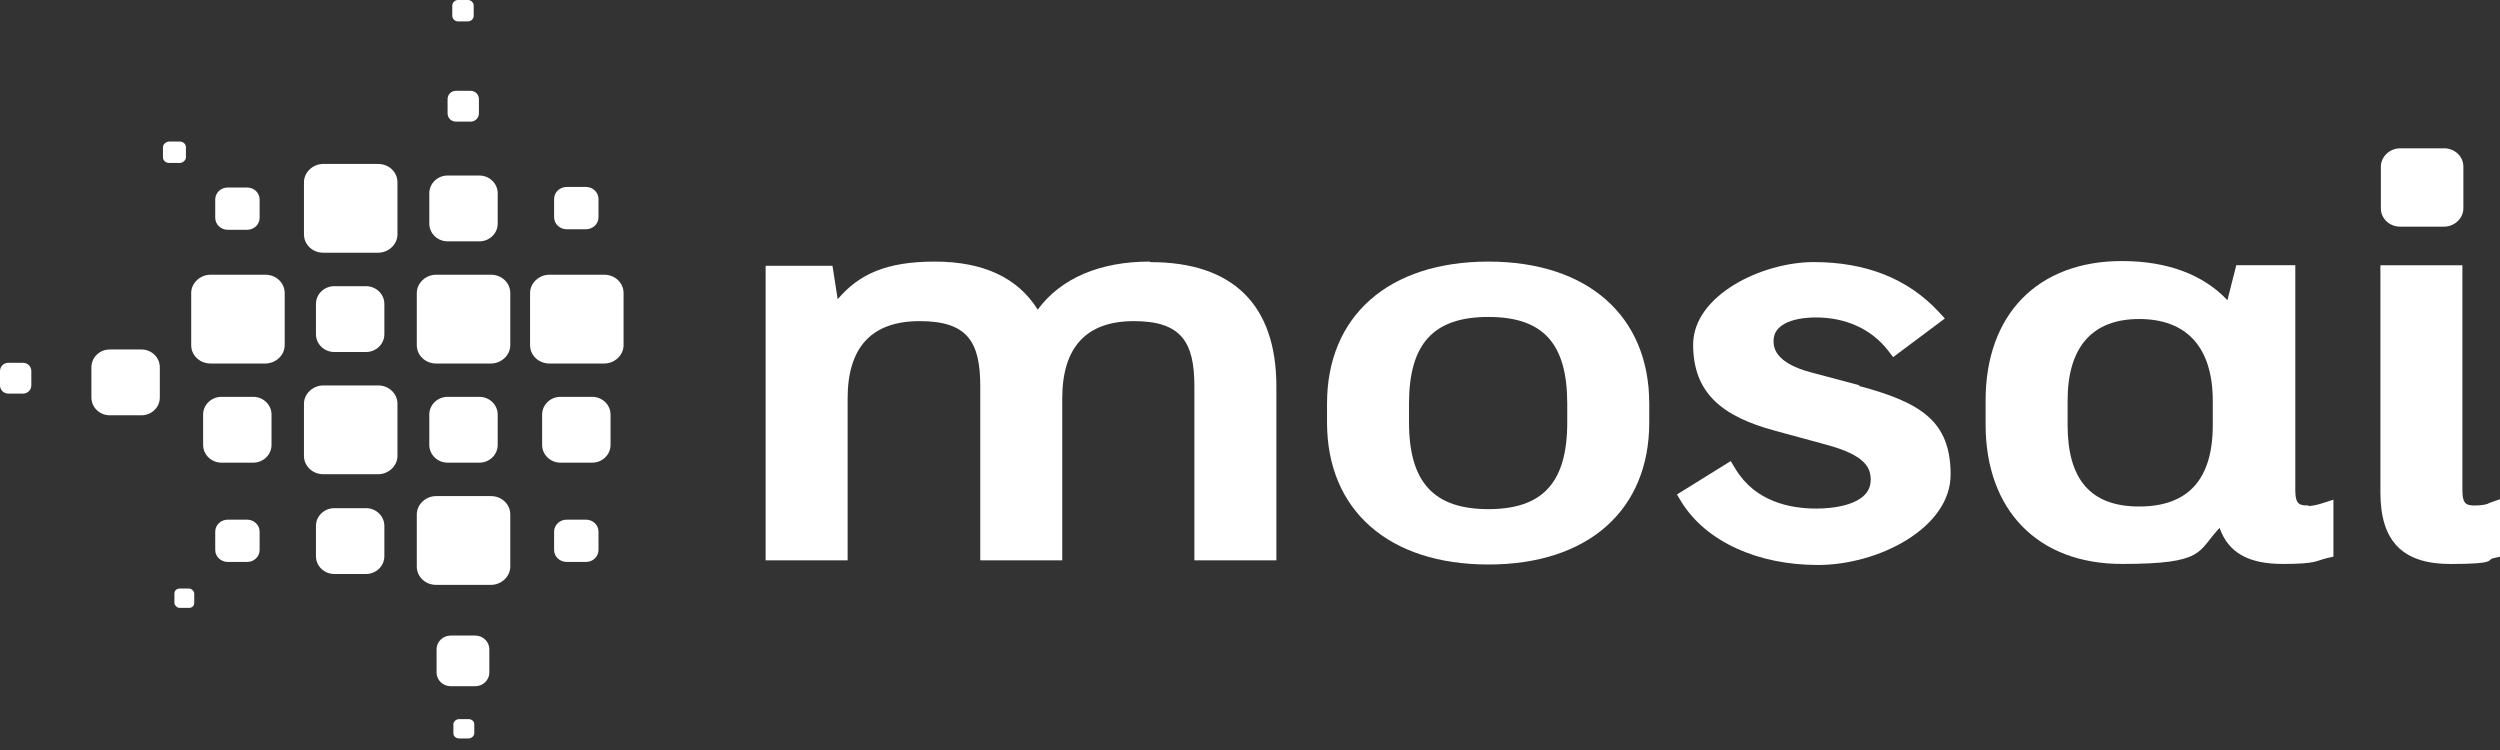 <svg width="160" height="48" viewBox="0 0 160 48" fill="none" xmlns="http://www.w3.org/2000/svg">
<rect x="0" y="0" width="160" height="48" fill="#333333" stroke="none"/>
<path d="M16.616 35.196V34.026C16.616 33.592 16.249 33.258 15.814 33.258H14.578C14.143 33.258 13.775 33.592 13.775 34.026V35.196C13.775 35.631 14.143 35.965 14.578 35.965H15.814C16.249 35.965 16.616 35.631 16.616 35.196Z" fill="white"/>
<path d="M17.378 28.473V26.535C17.378 25.9 16.844 25.398 16.209 25.398H14.17C13.535 25.398 13 25.9 13 26.535V28.473C13 29.108 13.535 29.61 14.17 29.61H16.209C16.844 29.61 17.378 29.108 17.378 28.473Z" fill="white"/>
<path d="M10.228 25.442V23.504C10.228 22.869 9.693 22.367 9.058 22.367H7.019C6.384 22.367 5.85 22.869 5.85 23.504V25.442C5.85 26.077 6.384 26.578 7.019 26.578H9.058C9.693 26.578 10.228 26.077 10.228 25.442Z" fill="white"/>
<path d="M12.237 18.752V22.094C12.237 22.729 12.772 23.264 13.474 23.264H16.983C17.652 23.264 18.22 22.729 18.22 22.094V18.752C18.22 18.117 17.685 17.582 16.983 17.582H13.474C12.806 17.582 12.237 18.117 12.237 18.752Z" fill="white"/>
<path d="M16.616 13.938V12.769C16.616 12.334 16.249 12 15.814 12H14.578C14.143 12 13.775 12.334 13.775 12.769V13.938C13.775 14.373 14.143 14.707 14.578 14.707H15.814C16.249 14.707 16.616 14.373 16.616 13.938Z" fill="white"/>
<path d="M24.599 35.598V33.66C24.599 33.025 24.064 32.523 23.429 32.523H21.39C20.756 32.523 20.221 33.025 20.221 33.66V35.598C20.221 36.233 20.756 36.735 21.39 36.735H23.429C24.064 36.735 24.599 36.233 24.599 35.598Z" fill="white"/>
<path d="M19.454 25.838V29.18C19.454 29.815 19.989 30.35 20.691 30.35H24.2C24.869 30.35 25.437 29.815 25.437 29.18V25.838C25.437 25.203 24.902 24.668 24.2 24.668H20.691C20.022 24.668 19.454 25.203 19.454 25.838Z" fill="white"/>
<path d="M24.599 19.453C24.599 18.818 24.064 18.316 23.429 18.316H21.39C20.756 18.316 20.221 18.818 20.221 19.453V21.391C20.221 22.026 20.756 22.528 21.39 22.528H23.429C24.064 22.528 24.599 22.026 24.599 21.391V19.453Z" fill="white"/>
<path d="M19.454 11.662V15.004C19.454 15.639 19.989 16.174 20.691 16.174H24.2C24.869 16.174 25.437 15.639 25.437 15.004V11.662C25.437 11.027 24.902 10.492 24.2 10.492H20.691C20.022 10.492 19.454 11.027 19.454 11.662Z" fill="white"/>
<path d="M26.675 32.92V36.262C26.675 36.897 27.21 37.432 27.912 37.432H31.421C32.089 37.432 32.658 36.897 32.658 36.262V32.92C32.658 32.285 32.123 31.75 31.421 31.75H27.912C27.243 31.75 26.675 32.285 26.675 32.92Z" fill="white"/>
<path d="M27.475 26.535V28.473C27.475 29.108 28.009 29.61 28.644 29.61H30.683C31.318 29.61 31.853 29.108 31.853 28.473V26.535C31.853 25.9 31.318 25.398 30.683 25.398H28.644C28.009 25.398 27.475 25.9 27.475 26.535Z" fill="white"/>
<path d="M26.675 18.752V22.094C26.675 22.729 27.21 23.264 27.912 23.264H31.421C32.089 23.264 32.658 22.729 32.658 22.094V18.752C32.658 18.117 32.123 17.582 31.421 17.582H27.912C27.243 17.582 26.675 18.117 26.675 18.752Z" fill="white"/>
<path d="M27.475 12.371V14.309C27.475 14.944 28.009 15.446 28.644 15.446H30.683C31.318 15.446 31.853 14.944 31.853 14.309V12.371C31.853 11.736 31.318 11.234 30.683 11.234H28.644C28.009 11.234 27.475 11.736 27.475 12.371Z" fill="white"/>
<path d="M27.941 41.545V43.049C27.941 43.517 28.343 43.918 28.844 43.918H30.415C30.916 43.918 31.317 43.517 31.317 43.049V41.545C31.317 41.077 30.916 40.676 30.415 40.676H28.844C28.343 40.676 27.941 41.077 27.941 41.545Z" fill="white"/>
<path d="M28.645 6.347V7.25C28.645 7.551 28.88 7.784 29.18 7.784H30.116C30.417 7.784 30.651 7.551 30.651 7.25V6.347C30.651 6.046 30.417 5.812 30.116 5.812H29.18C28.88 5.812 28.645 6.046 28.645 6.347Z" fill="white"/>
<path d="M0 23.753V24.656C0 24.957 0.234 25.191 0.535 25.191H1.471C1.771 25.191 2.005 24.957 2.005 24.656V23.753C2.005 23.453 1.771 23.219 1.471 23.219H0.535C0.234 23.219 0 23.453 0 23.753Z" fill="white"/>
<path d="M28.946 0.368V1.003C28.946 1.203 29.113 1.37 29.314 1.37H29.949C30.149 1.37 30.317 1.203 30.317 1.003V0.368C30.317 0.167 30.149 0 29.949 0H29.314C29.113 0 28.946 0.167 28.946 0.368Z" fill="white"/>
<path d="M29.017 46.358V46.926C29.017 47.126 29.184 47.26 29.384 47.26H29.986C30.186 47.26 30.354 47.093 30.354 46.926V46.358C30.354 46.157 30.186 46.023 29.986 46.023H29.384C29.184 46.023 29.017 46.191 29.017 46.358Z" fill="white"/>
<path d="M11.162 38.002V38.57C11.162 38.737 11.329 38.905 11.496 38.905H12.098C12.299 38.905 12.432 38.771 12.432 38.57V38.002C12.432 37.835 12.265 37.668 12.098 37.668H11.496C11.296 37.668 11.162 37.802 11.162 38.002Z" fill="white"/>
<path d="M10.429 9.426V10.061C10.429 10.262 10.596 10.429 10.83 10.429H11.498C11.699 10.429 11.899 10.262 11.899 10.061V9.426C11.899 9.226 11.732 9.059 11.498 9.059H10.83C10.629 9.059 10.429 9.226 10.429 9.426Z" fill="white"/>
<path d="M35.463 34.026V35.196C35.463 35.631 35.831 35.965 36.265 35.965H37.502C37.936 35.965 38.304 35.631 38.304 35.196V34.026C38.304 33.592 37.936 33.258 37.502 33.258H36.265C35.831 33.258 35.463 33.592 35.463 34.026Z" fill="white"/>
<path d="M34.696 26.535V28.473C34.696 29.108 35.231 29.61 35.866 29.61H37.905C38.54 29.61 39.075 29.108 39.075 28.473V26.535C39.075 25.9 38.54 25.398 37.905 25.398H35.866C35.231 25.398 34.696 25.9 34.696 26.535Z" fill="white"/>
<path d="M33.925 18.752V22.094C33.925 22.729 34.46 23.264 35.161 23.264H38.671C39.339 23.264 39.908 22.729 39.908 22.094V18.752C39.908 18.117 39.373 17.582 38.671 17.582H35.161C34.493 17.582 33.925 18.117 33.925 18.752Z" fill="white"/>
<path d="M152.375 10.662V13.336C152.375 13.971 152.91 14.506 153.612 14.506H156.419C157.088 14.506 157.656 13.971 157.656 13.336V10.662C157.656 10.027 157.121 9.492 156.419 9.492H153.612C152.943 9.492 152.375 10.027 152.375 10.662Z" fill="white"/>
<path d="M35.463 12.734V13.903C35.463 14.338 35.831 14.672 36.265 14.672H37.502C37.936 14.672 38.304 14.338 38.304 13.903V12.734C38.304 12.299 37.936 11.965 37.502 11.965H36.265C35.831 11.965 35.463 12.299 35.463 12.734Z" fill="white"/>
<path d="M73.566 16.742C70.391 16.742 67.884 17.812 66.414 19.817C65.144 17.778 62.938 16.742 59.829 16.742C56.721 16.742 54.983 17.544 53.612 19.149L53.278 17.01H49V35.86H54.248V25.499C54.248 22.224 55.785 20.552 58.86 20.552C61.935 20.552 62.737 21.889 62.737 24.73V35.86H67.984V25.499C67.984 22.224 69.522 20.552 72.564 20.552C75.605 20.552 76.441 21.889 76.441 24.73V35.86H81.688V24.73C81.688 19.516 78.914 16.776 73.633 16.776L73.566 16.742Z" fill="white"/>
<path d="M90.177 25.833C90.177 21.99 91.748 20.285 95.257 20.285C98.767 20.285 100.304 21.99 100.304 25.833V27.037C100.304 30.88 98.734 32.585 95.257 32.585C91.781 32.585 90.177 30.88 90.177 27.037V25.833ZM95.257 16.742C88.874 16.742 84.93 20.218 84.93 25.833V27.037C84.93 32.652 88.874 36.128 95.257 36.128C101.641 36.128 105.552 32.652 105.552 27.037V25.833C105.552 20.218 101.608 16.742 95.257 16.742Z" fill="white"/>
<path d="M119.023 24.661L115.882 23.826C113.509 23.191 113.509 22.155 113.509 21.82C113.509 20.417 115.581 20.316 116.216 20.316C118.121 20.316 119.759 21.052 120.828 22.422L121.162 22.856L124.471 20.383L124.037 19.915C122.098 17.843 119.424 16.773 116.082 16.773C112.74 16.773 108.361 18.913 108.361 22.054C108.361 25.196 110.266 26.667 113.609 27.569L116.918 28.471C119.391 29.14 119.725 29.942 119.725 30.711C119.725 32.415 117.051 32.549 116.249 32.549C114.578 32.549 112.339 32.115 111.069 30.009L110.768 29.508L107.325 31.647L107.626 32.148C109.197 34.655 112.472 36.159 116.35 36.159C120.227 36.159 124.839 33.786 124.839 30.377C124.839 26.968 122.967 25.764 118.957 24.695L119.023 24.661Z" fill="white"/>
<path d="M141.618 25.664V27.202C141.618 30.678 140.047 32.416 136.906 32.416C133.764 32.416 132.327 30.645 132.327 27.202V25.631C132.327 22.222 133.897 20.417 136.906 20.417C139.914 20.417 141.618 22.188 141.618 25.664ZM147.735 32.349C147.2 32.349 146.899 32.316 146.899 31.38V16.974H143.122L142.554 19.214C141.017 17.576 138.71 16.707 135.803 16.707C130.421 16.707 127.079 20.116 127.079 25.631V27.168C127.079 32.65 130.421 36.092 135.803 36.092C141.184 36.092 140.616 35.29 142.053 33.786C142.621 35.391 143.925 36.092 146.097 36.092C148.27 36.092 148.203 35.892 148.905 35.725L149.339 35.624V31.981L148.604 32.215C148.303 32.316 147.969 32.383 147.735 32.383V32.349Z" fill="white"/>
<path d="M159.298 32.218C159.03 32.318 158.696 32.351 158.429 32.351C157.894 32.351 157.593 32.318 157.593 31.382V16.977H152.346V31.516C152.346 34.657 153.783 36.095 156.824 36.095C159.866 36.095 159.131 35.827 159.565 35.727L160 35.627V31.95L159.231 32.218H159.298Z" fill="white"/>
</svg>
